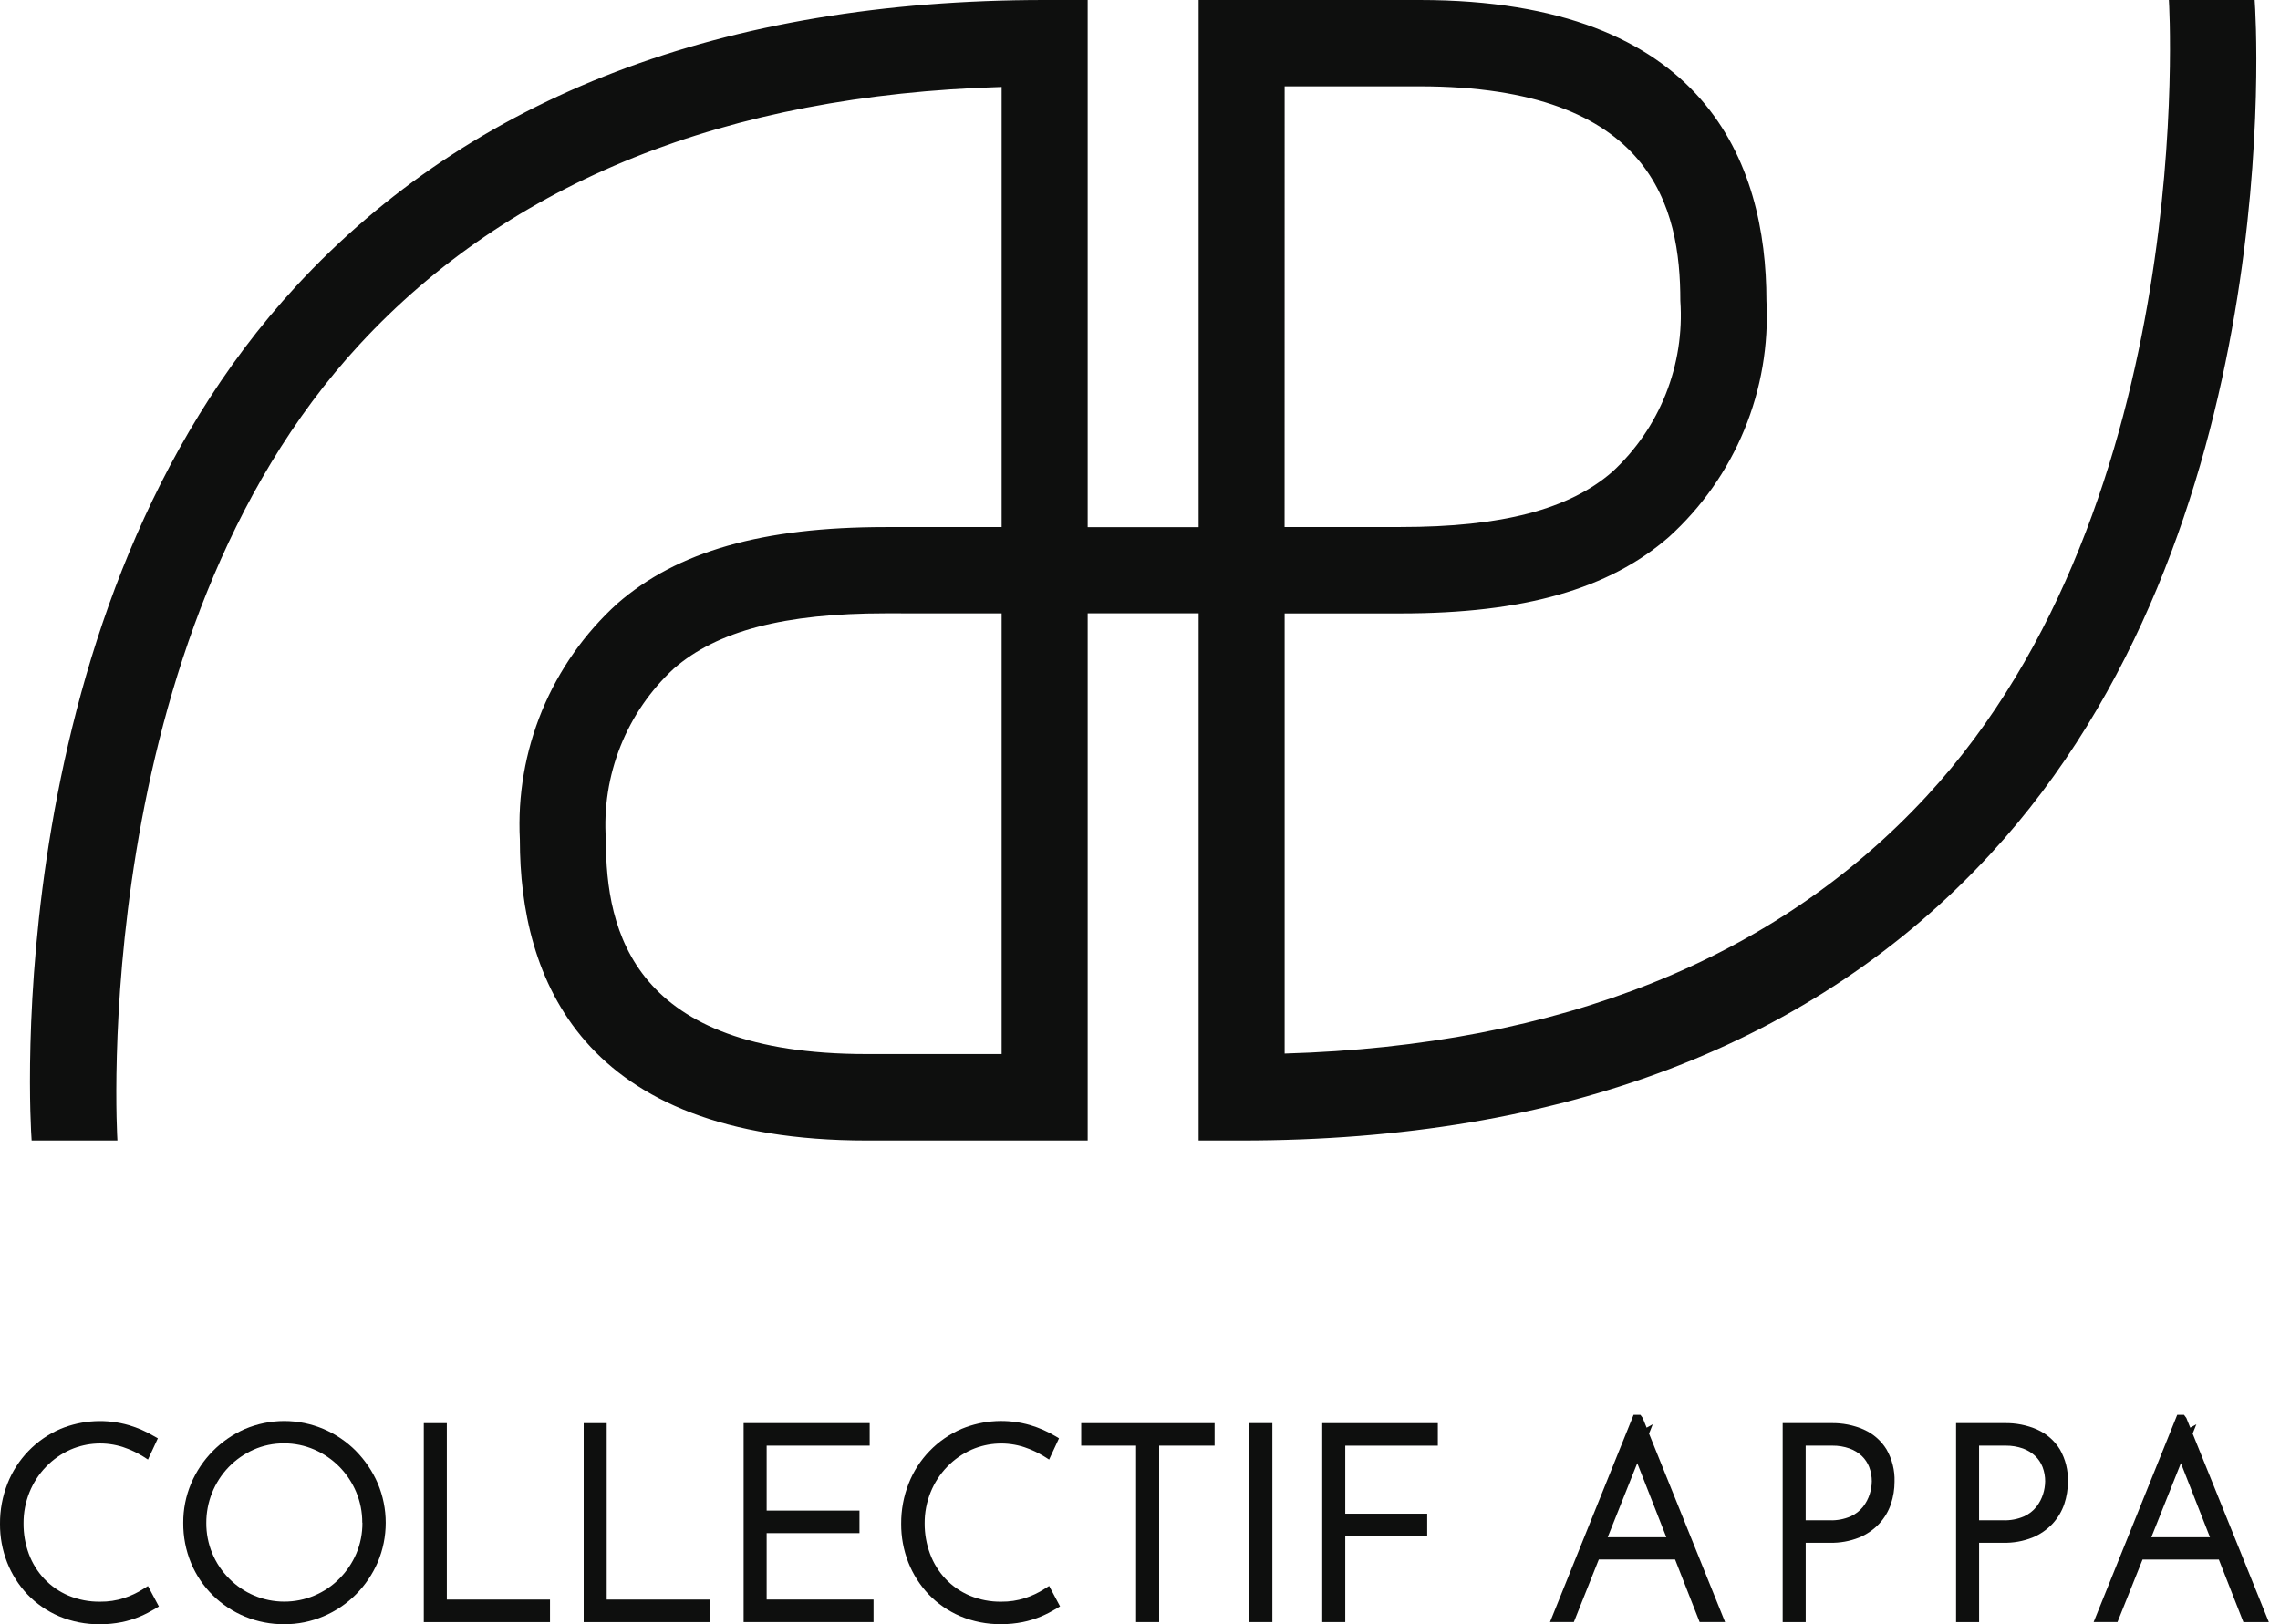 <?xml version="1.0" encoding="UTF-8"?>
<svg xmlns="http://www.w3.org/2000/svg" width="80" height="57" viewBox="0 0 80 57" fill="none">
  <path d="M5.03 55.761C4.818 55.897 4.589 56.005 4.349 56.083C4.08 56.17 3.799 56.212 3.517 56.209C3.134 56.215 2.754 56.142 2.4 55.995C2.08 55.859 1.791 55.659 1.552 55.406C1.315 55.153 1.131 54.855 1.011 54.53C0.885 54.188 0.823 53.826 0.826 53.462C0.823 53.085 0.895 52.711 1.037 52.362C1.172 52.03 1.369 51.727 1.619 51.47C1.864 51.216 2.157 51.012 2.48 50.87C3.064 50.618 3.72 50.588 4.324 50.786C4.569 50.868 4.804 50.978 5.024 51.114L5.192 51.222L5.539 50.476L5.4 50.398C5.127 50.236 4.836 50.108 4.532 50.017C3.738 49.784 2.887 49.829 2.122 50.145C1.701 50.326 1.32 50.589 1.002 50.917C0.683 51.246 0.432 51.635 0.264 52.061C0.086 52.513 -0.004 52.995 8.68444e-07 53.481C-0.003 53.942 0.082 54.399 0.249 54.829C0.412 55.245 0.653 55.626 0.96 55.951C1.274 56.28 1.652 56.541 2.07 56.72C2.525 56.911 3.014 57.007 3.508 57.001C3.764 57.002 4.019 56.977 4.27 56.927C4.492 56.882 4.709 56.815 4.918 56.727C5.095 56.651 5.267 56.563 5.433 56.464L5.575 56.377L5.192 55.66L5.03 55.761Z" fill="#0E0F0E"></path>
  <path d="M12.492 50.922C12.165 50.593 11.779 50.331 11.353 50.148C10.916 49.964 10.447 49.868 9.973 49.868C9.499 49.868 9.03 49.964 8.593 50.148C7.743 50.522 7.067 51.207 6.705 52.062C6.521 52.499 6.427 52.969 6.43 53.443C6.426 53.928 6.519 54.409 6.705 54.857C6.882 55.281 7.142 55.665 7.469 55.987C7.794 56.307 8.178 56.561 8.6 56.734C9.036 56.913 9.504 57.003 9.975 57C10.448 57.002 10.917 56.907 11.353 56.722C11.777 56.542 12.163 56.282 12.488 55.955C12.813 55.629 13.073 55.245 13.255 54.822C13.439 54.385 13.534 53.915 13.534 53.44C13.534 52.965 13.439 52.495 13.255 52.058C13.072 51.635 12.812 51.249 12.488 50.92M12.716 53.439C12.719 53.809 12.647 54.177 12.503 54.518C12.363 54.846 12.163 55.144 11.912 55.397C11.659 55.654 11.358 55.858 11.025 55.997C10.693 56.136 10.336 56.207 9.976 56.207C9.615 56.207 9.258 56.136 8.926 55.997C8.593 55.858 8.292 55.654 8.039 55.397C7.783 55.141 7.581 54.837 7.444 54.503C7.306 54.168 7.237 53.81 7.239 53.448C7.236 52.718 7.517 52.014 8.022 51.487C8.271 51.229 8.567 51.022 8.894 50.876C9.231 50.726 9.597 50.65 9.966 50.653C10.332 50.651 10.694 50.726 11.03 50.872C11.358 51.014 11.655 51.218 11.906 51.472C12.157 51.728 12.358 52.029 12.497 52.36C12.64 52.7 12.713 53.066 12.711 53.435" fill="#0E0F0E"></path>
  <path d="M15.678 49.943H14.87V56.926H19.298V56.135H15.678V49.943Z" fill="#0E0F0E"></path>
  <path d="M21.288 49.943H20.48V56.926H24.908V56.135H21.288V49.943Z" fill="#0E0F0E"></path>
  <path d="M26.9 53.803H30.157V53.012H26.9V50.733H30.515V49.942H26.092V56.925H30.65V56.134H26.9V53.803Z" fill="#0E0F0E"></path>
  <path d="M36.648 55.761C36.436 55.897 36.207 56.005 35.967 56.083C35.698 56.17 35.417 56.212 35.135 56.209C34.753 56.215 34.374 56.142 34.022 55.995C33.702 55.859 33.413 55.659 33.174 55.406C32.937 55.153 32.753 54.855 32.633 54.53C32.506 54.189 32.442 53.827 32.444 53.463C32.441 53.086 32.513 52.712 32.655 52.363C32.79 52.031 32.987 51.728 33.237 51.471C33.482 51.217 33.775 51.013 34.098 50.871C34.682 50.619 35.338 50.589 35.942 50.787C36.187 50.869 36.422 50.979 36.642 51.115L36.811 51.222L37.158 50.476L37.023 50.395C36.75 50.233 36.459 50.105 36.155 50.014C35.361 49.781 34.51 49.826 33.745 50.142C33.324 50.323 32.942 50.585 32.623 50.914C32.303 51.243 32.052 51.632 31.884 52.059C31.706 52.511 31.616 52.992 31.62 53.478C31.617 53.939 31.702 54.396 31.869 54.826C32.032 55.242 32.273 55.623 32.58 55.948C32.894 56.277 33.272 56.538 33.69 56.717C34.145 56.908 34.635 57.004 35.128 56.998C35.384 56.999 35.639 56.974 35.89 56.924C36.112 56.879 36.329 56.812 36.538 56.724C36.715 56.648 36.887 56.56 37.053 56.461L37.195 56.374L36.812 55.657L36.648 55.761Z" fill="#0E0F0E"></path>
  <path d="M37.937 50.733H39.863V56.925H40.672V50.733H42.617V49.943H37.937V50.733Z" fill="#0E0F0E"></path>
  <path d="M44.644 49.942H43.836V56.925H44.644V49.942Z" fill="#0E0F0E"></path>
  <path d="M46.394 56.925H47.202V53.903H50.077V53.121H47.202V50.734H50.45V49.943H46.394V56.925Z" fill="#0E0F0E"></path>
  <path d="M57.991 49.982L57.776 50.102L57.639 49.761L57.557 49.651H57.319L54.386 56.924H55.223L56.098 54.729H58.775L59.636 56.924H60.529L57.861 50.31L57.991 49.982ZM58.468 53.948H56.41L57.448 51.348L58.468 53.948Z" fill="#0E0F0E"></path>
  <path d="M65.399 50.168C65.037 50.011 64.645 49.934 64.25 49.942H62.55V56.925H63.358V54.142H64.206C64.556 54.15 64.904 54.088 65.229 53.96C65.499 53.849 65.742 53.682 65.941 53.469C66.124 53.269 66.264 53.033 66.35 52.776C66.433 52.525 66.475 52.262 66.475 51.997C66.488 51.6 66.39 51.208 66.193 50.863C66.004 50.557 65.728 50.316 65.4 50.17M65.676 51.998C65.673 52.145 65.649 52.292 65.604 52.432C65.554 52.593 65.475 52.743 65.372 52.876C65.255 53.023 65.104 53.14 64.933 53.217C64.703 53.315 64.455 53.362 64.205 53.353H63.357V50.733H64.298C64.502 50.731 64.706 50.765 64.898 50.833C65.057 50.89 65.203 50.979 65.326 51.094C65.44 51.203 65.529 51.337 65.586 51.484C65.648 51.648 65.679 51.823 65.677 51.999" fill="#0E0F0E"></path>
  <path d="M71.483 50.168C71.121 50.011 70.729 49.934 70.334 49.942H68.634V56.925H69.442V54.142H70.289C70.639 54.15 70.987 54.088 71.312 53.96C71.582 53.849 71.825 53.682 72.024 53.469C72.207 53.269 72.347 53.033 72.433 52.776C72.516 52.525 72.558 52.262 72.558 51.997C72.571 51.6 72.473 51.208 72.276 50.863C72.087 50.557 71.811 50.316 71.483 50.17M71.759 51.998C71.756 52.145 71.732 52.292 71.687 52.432C71.637 52.593 71.558 52.743 71.455 52.876C71.338 53.023 71.187 53.14 71.016 53.217C70.786 53.315 70.538 53.362 70.288 53.353H69.441V50.733H70.381C70.585 50.731 70.788 50.765 70.981 50.833C71.14 50.89 71.286 50.979 71.409 51.094C71.523 51.203 71.612 51.337 71.669 51.484C71.731 51.648 71.762 51.823 71.76 51.999" fill="#0E0F0E"></path>
  <path d="M76.935 50.31L77.066 49.982L76.851 50.102L76.714 49.761L76.632 49.651H76.394L73.461 56.924H74.298L75.177 54.73H77.854L78.715 56.925H79.608L76.935 50.31ZM77.543 53.948H75.485L76.523 51.348L77.543 53.948Z" fill="#0E0F0E"></path>
  <path d="M43.566 40.024H42.057V21.524H38.164V40.024H30.406C20.351 40.024 18.241 34.285 18.241 29.469C18.161 27.92 18.427 26.373 19.018 24.939C19.61 23.506 20.513 22.222 21.662 21.18C23.762 19.35 26.75 18.497 31.072 18.497H35.145V3.051C25.482 3.334 17.912 6.366 12.627 12.076C3.065 22.406 4.108 39.865 4.12 40.024H1.11C1.057 39.324 -0.058 21.348 10.399 10.033C16.551 3.375 25.384 0 36.655 0H38.164V18.5H42.057V0H49.814C59.868 0 61.98 5.739 61.98 10.555C62.06 12.104 61.794 13.651 61.203 15.085C60.611 16.518 59.708 17.802 58.559 18.844C56.459 20.674 53.47 21.527 49.149 21.527H45.075V36.973C54.739 36.69 62.309 33.658 67.594 27.948C77.156 17.618 76.113 0.159 76.101 0H79.111C79.164 0.7 80.278 18.676 69.821 29.991C63.67 36.648 54.831 40.024 43.566 40.024ZM31.073 21.524C27.521 21.524 25.16 22.14 23.642 23.464C22.822 24.222 22.181 25.155 21.769 26.193C21.357 27.232 21.182 28.349 21.259 29.464C21.259 32.695 22.208 36.99 30.406 36.99H35.145V21.526L31.073 21.524ZM45.073 18.495H49.146C52.697 18.495 55.058 17.879 56.576 16.555C57.397 15.797 58.036 14.864 58.449 13.826C58.861 12.787 59.036 11.67 58.959 10.555C58.959 7.324 58.011 3.029 49.812 3.029H45.075L45.073 18.495Z" fill="#0E0F0E"></path>
</svg>
